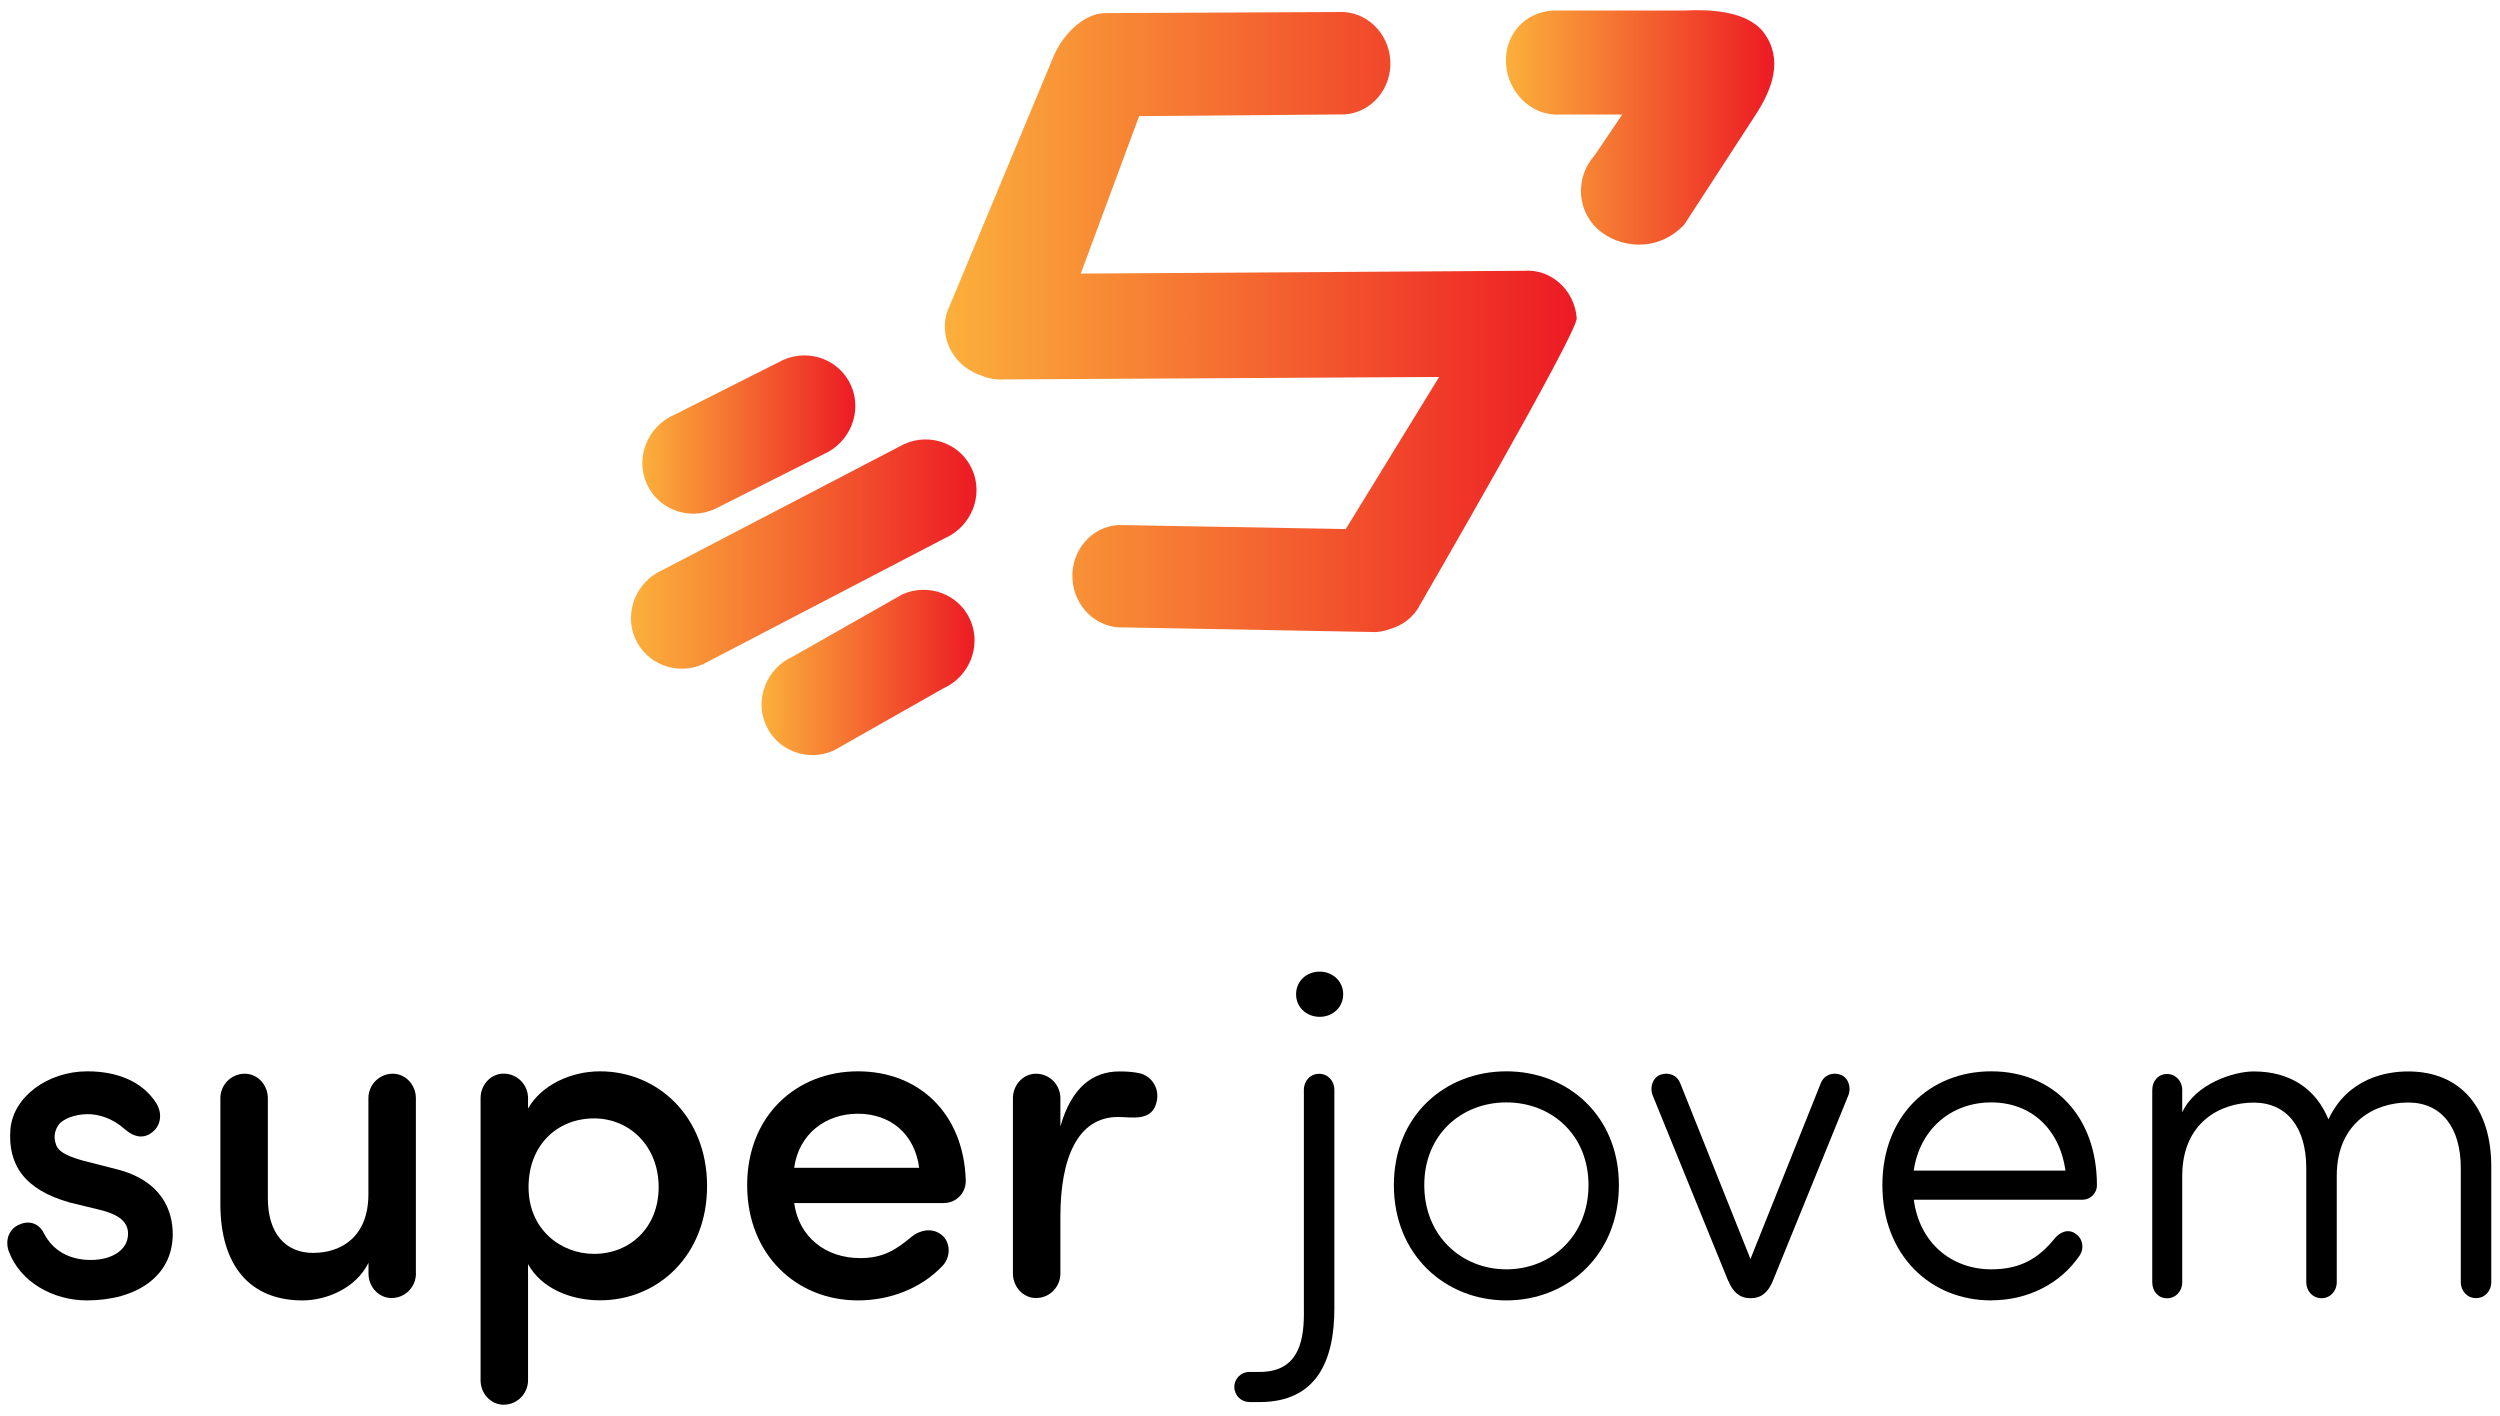 <?xml version="1.0" encoding="UTF-8"?> <svg xmlns="http://www.w3.org/2000/svg" width="166" height="94" viewBox="0 0 166 94" fill="none"><path d="M104.694 21.115C104.548 19.247 102.971 17.833 101.183 17.98L71.763 18.166L75.639 7.711L89.252 7.597C91.049 7.5 92.422 5.891 92.316 4.023C92.211 2.146 90.675 0.7 88.879 0.798L73.307 0.871C71.828 0.952 70.568 2.39 70.015 3.608L63.067 20.287C62.262 21.887 62.969 23.886 64.643 24.722C64.814 24.812 64.993 24.877 65.163 24.934C65.627 25.137 66.139 25.234 66.667 25.194L95.559 25.031L89.358 35.129L74.274 34.861C72.478 34.958 71.105 36.567 71.21 38.435C71.316 40.312 72.852 41.758 74.648 41.66L91.349 41.969C91.691 41.953 92.024 41.872 92.325 41.758C93.162 41.514 93.893 40.954 94.299 40.141C94.299 40.141 104.767 22.082 104.694 21.132V21.115Z" fill="url(#paint0_linear_6269_20741)"></path><path d="M60.044 29.483L43.985 37.851C42.237 38.63 41.425 40.661 42.172 42.384C42.92 44.106 44.952 44.878 46.691 44.098L62.751 35.73C64.498 34.95 65.311 32.919 64.563 31.197C63.815 29.475 61.783 28.703 60.044 29.483Z" fill="url(#paint1_linear_6269_20741)"></path><path d="M51.998 23.902L44.741 27.558C42.993 28.338 42.181 30.369 42.928 32.091C43.676 33.813 45.708 34.585 47.447 33.805L54.705 30.15C56.452 29.37 57.265 27.339 56.517 25.617C55.769 23.894 53.737 23.123 51.998 23.902Z" fill="url(#paint2_linear_6269_20741)"></path><path d="M111.822 14.933L116.52 7.703C117.723 5.883 118.414 3.893 117.105 2.154C116.008 0.7 113.44 0.611 111.863 0.7H103.11C101.2 0.814 99.9 2.333 99.997 4.21C100.095 6.086 101.663 7.727 103.573 7.605H107.718L105.881 10.319C104.605 11.74 104.687 13.926 106.068 15.193C107.45 16.46 110.018 16.818 111.822 14.925V14.933Z" fill="url(#paint3_linear_6269_20741)"></path><path d="M59.914 39.467L52.657 43.586C50.909 44.366 50.097 46.397 50.844 48.119C51.592 49.842 53.624 50.613 55.363 49.833L62.621 45.715C64.368 44.935 65.181 42.904 64.433 41.181C63.685 39.459 61.654 38.688 59.914 39.467Z" fill="url(#paint4_linear_6269_20741)"></path><path d="M1.336 81.287C2.101 80.976 2.682 81.38 2.929 81.914C3.51 83.04 4.614 83.662 6.023 83.662C7.432 83.662 8.502 83.005 8.502 81.914C8.502 80.976 7.616 80.571 6.575 80.319L4.643 79.85C1.612 79.006 0.508 77.323 0.692 74.977C0.876 72.825 3.17 71.136 5.805 71.136C7.703 71.136 9.451 71.764 10.4 73.288C10.831 74.039 10.613 74.79 10.124 75.165C9.601 75.605 8.962 75.569 8.283 74.977C7.49 74.262 6.57 73.98 5.833 73.98C5.04 73.98 4.148 74.262 3.843 74.76C3.596 75.165 3.567 75.569 3.723 76.009C3.907 76.572 4.764 76.854 5.529 77.07L7.731 77.633C10.825 78.413 11.47 80.478 11.47 81.944C11.47 84.752 9.048 86.347 5.77 86.347C3.567 86.347 1.33 85.163 0.565 83.04C0.318 82.26 0.657 81.539 1.33 81.293L1.336 81.287Z" fill="black"></path><path d="M27.619 84.565C27.619 85.439 26.918 86.189 25.997 86.189C25.14 86.189 24.468 85.439 24.468 84.565V83.85C23.639 85.538 21.678 86.348 20.085 86.348C16.623 86.348 14.633 84.067 14.633 79.944V72.919C14.633 72.046 15.335 71.295 16.255 71.295C17.112 71.295 17.785 72.046 17.785 72.919V79.569C17.785 81.879 18.946 83.193 20.787 83.193C22.627 83.193 24.462 82.161 24.462 79.287V72.919C24.462 72.046 25.163 71.295 26.084 71.295C26.941 71.295 27.614 72.046 27.614 72.919V84.565H27.619Z" fill="black"></path><path d="M35.062 73.605C35.948 72.045 37.909 71.136 39.841 71.136C43.7 71.136 46.95 74.168 46.95 78.754C46.95 83.339 43.706 86.341 39.841 86.341C37.915 86.341 35.953 85.561 35.062 83.937V91.648C35.062 92.522 34.36 93.273 33.44 93.273C32.583 93.273 31.91 92.522 31.91 91.648V72.913C31.91 72.039 32.583 71.289 33.44 71.289C34.36 71.289 35.062 72.039 35.062 72.913V73.599V73.605ZM39.444 83.257C41.831 83.257 43.735 81.51 43.735 78.824C43.735 76.138 41.837 74.262 39.444 74.262C37.052 74.262 35.096 75.98 35.096 78.824C35.096 81.668 37.27 83.257 39.444 83.257Z" fill="black"></path><path d="M62.69 79.885H52.734C53.039 82.131 54.816 83.538 57.117 83.538C58.618 83.538 59.475 83.005 60.516 82.131C61.039 81.691 61.896 81.474 62.535 82.008C63.115 82.477 63.15 83.445 62.598 84.037C61.16 85.567 59.078 86.347 56.962 86.347C52.89 86.347 49.611 83.316 49.611 78.695C49.611 74.074 52.89 71.136 56.962 71.136C61.033 71.136 64.007 73.945 64.128 78.413C64.128 79.258 63.455 79.879 62.69 79.879V79.885ZM61.033 77.54C60.729 75.259 59.101 73.951 56.962 73.951C54.822 73.951 53.039 75.294 52.734 77.54H61.033Z" fill="black"></path><path d="M70.41 80.789V84.565C70.41 85.439 69.708 86.189 68.788 86.189C67.931 86.189 67.258 85.439 67.258 84.565V72.919C67.258 72.046 67.931 71.295 68.788 71.295C69.708 71.295 70.41 72.046 70.41 72.919V74.796C71.146 72.204 72.555 71.143 74.332 71.143C74.792 71.143 75.252 71.172 75.678 71.266C76.472 71.453 76.995 72.263 76.811 73.107C76.535 74.514 75.154 74.168 74.24 74.168C71.543 74.168 70.41 76.919 70.41 80.789Z" fill="black"></path><path d="M82.937 93.091C82.413 93.091 81.959 92.651 81.959 92.094C81.959 91.537 82.419 91.097 82.937 91.097H83.638C86.365 91.097 86.612 88.816 86.577 86.881V72.362C86.577 71.769 87.009 71.3 87.59 71.3C88.17 71.3 88.602 71.769 88.602 72.362V86.881C88.602 90.376 87.406 93.097 83.638 93.097H82.937V93.091ZM87.624 64.516C88.481 64.516 89.188 65.143 89.188 66.017C89.188 66.891 88.487 67.518 87.624 67.518C86.761 67.518 86.06 66.891 86.06 66.017C86.06 65.143 86.761 64.516 87.624 64.516Z" fill="black"></path><path d="M92.553 78.695C92.553 74.074 95.952 71.136 100.024 71.136C104.096 71.136 107.495 74.074 107.495 78.695C107.495 83.316 104.096 86.347 100.024 86.347C95.952 86.347 92.553 83.316 92.553 78.695ZM105.476 78.695C105.476 75.323 102.997 73.2 100.024 73.2C97.05 73.2 94.572 75.323 94.572 78.695C94.572 82.067 97.05 84.283 100.024 84.283C102.997 84.283 105.476 82.067 105.476 78.695Z" fill="black"></path><path d="M114.759 85.069L109.738 72.731C109.525 72.198 109.738 71.547 110.261 71.359C110.813 71.171 111.366 71.388 111.578 71.951L116.231 83.597L120.89 71.951C121.103 71.388 121.655 71.171 122.207 71.359C122.73 71.547 122.943 72.203 122.73 72.731L117.709 85.069C117.433 85.755 116.973 86.195 116.3 86.195H116.179C115.507 86.195 115.046 85.755 114.77 85.069H114.759Z" fill="black"></path><path d="M132.22 86.347C128.148 86.347 124.99 83.316 124.99 78.695C124.99 74.074 128.142 71.136 132.22 71.136C136.297 71.136 139.236 74.074 139.236 78.695C139.236 79.258 138.776 79.662 138.287 79.662H127.078C127.446 82.506 129.557 84.283 132.225 84.283C134.215 84.283 135.383 83.503 136.389 82.284C136.758 81.814 137.31 81.568 137.799 81.908C138.287 82.219 138.414 82.847 138.103 83.345C136.815 85.251 134.641 86.341 132.225 86.341L132.22 86.347ZM137.149 77.727C136.752 74.948 134.854 73.2 132.22 73.2C129.586 73.2 127.475 74.948 127.072 77.727H137.149Z" fill="black"></path><path d="M144.9 73.858C145.786 71.952 148.328 71.143 149.645 71.143C152.066 71.143 153.78 72.298 154.608 74.327C155.897 71.576 158.468 71.143 159.905 71.143C163.396 71.143 165.45 73.576 165.421 77.546V85.134C165.421 85.726 164.99 86.195 164.409 86.195C163.828 86.195 163.396 85.726 163.396 85.134V77.546C163.396 74.86 162.108 73.207 159.905 73.207C157.703 73.207 155.161 74.52 155.161 78.08V85.14C155.161 85.732 154.729 86.201 154.148 86.201C153.567 86.201 153.136 85.732 153.136 85.14V77.552C153.136 74.866 151.848 73.213 149.645 73.213C147.442 73.213 144.9 74.526 144.9 78.085V85.146C144.9 85.738 144.469 86.207 143.888 86.207C143.307 86.207 142.91 85.738 142.91 85.146V72.374C142.91 71.782 143.307 71.313 143.888 71.313C144.469 71.313 144.9 71.782 144.9 72.374V73.875V73.858Z" fill="black"></path><defs><linearGradient id="paint0_linear_6269_20741" x1="62.725" y1="21.375" x2="104.694" y2="21.375" gradientUnits="userSpaceOnUse"><stop stop-color="#FBB03B"></stop><stop offset="0.99" stop-color="#ED1C24"></stop></linearGradient><linearGradient id="paint1_linear_6269_20741" x1="41.896" y1="36.786" x2="64.847" y2="36.786" gradientUnits="userSpaceOnUse"><stop stop-color="#FBB03B"></stop><stop offset="0.99" stop-color="#ED1C24"></stop></linearGradient><linearGradient id="paint2_linear_6269_20741" x1="42.644" y1="28.858" x2="56.793" y2="28.858" gradientUnits="userSpaceOnUse"><stop stop-color="#FBB03B"></stop><stop offset="0.99" stop-color="#ED1C24"></stop></linearGradient><linearGradient id="paint3_linear_6269_20741" x1="99.997" y1="8.466" x2="117.82" y2="8.466" gradientUnits="userSpaceOnUse"><stop stop-color="#FBB03B"></stop><stop offset="0.99" stop-color="#ED1C24"></stop></linearGradient><linearGradient id="paint4_linear_6269_20741" x1="50.568" y1="44.642" x2="64.718" y2="44.642" gradientUnits="userSpaceOnUse"><stop stop-color="#FBB03B"></stop><stop offset="0.99" stop-color="#ED1C24"></stop></linearGradient></defs></svg> 